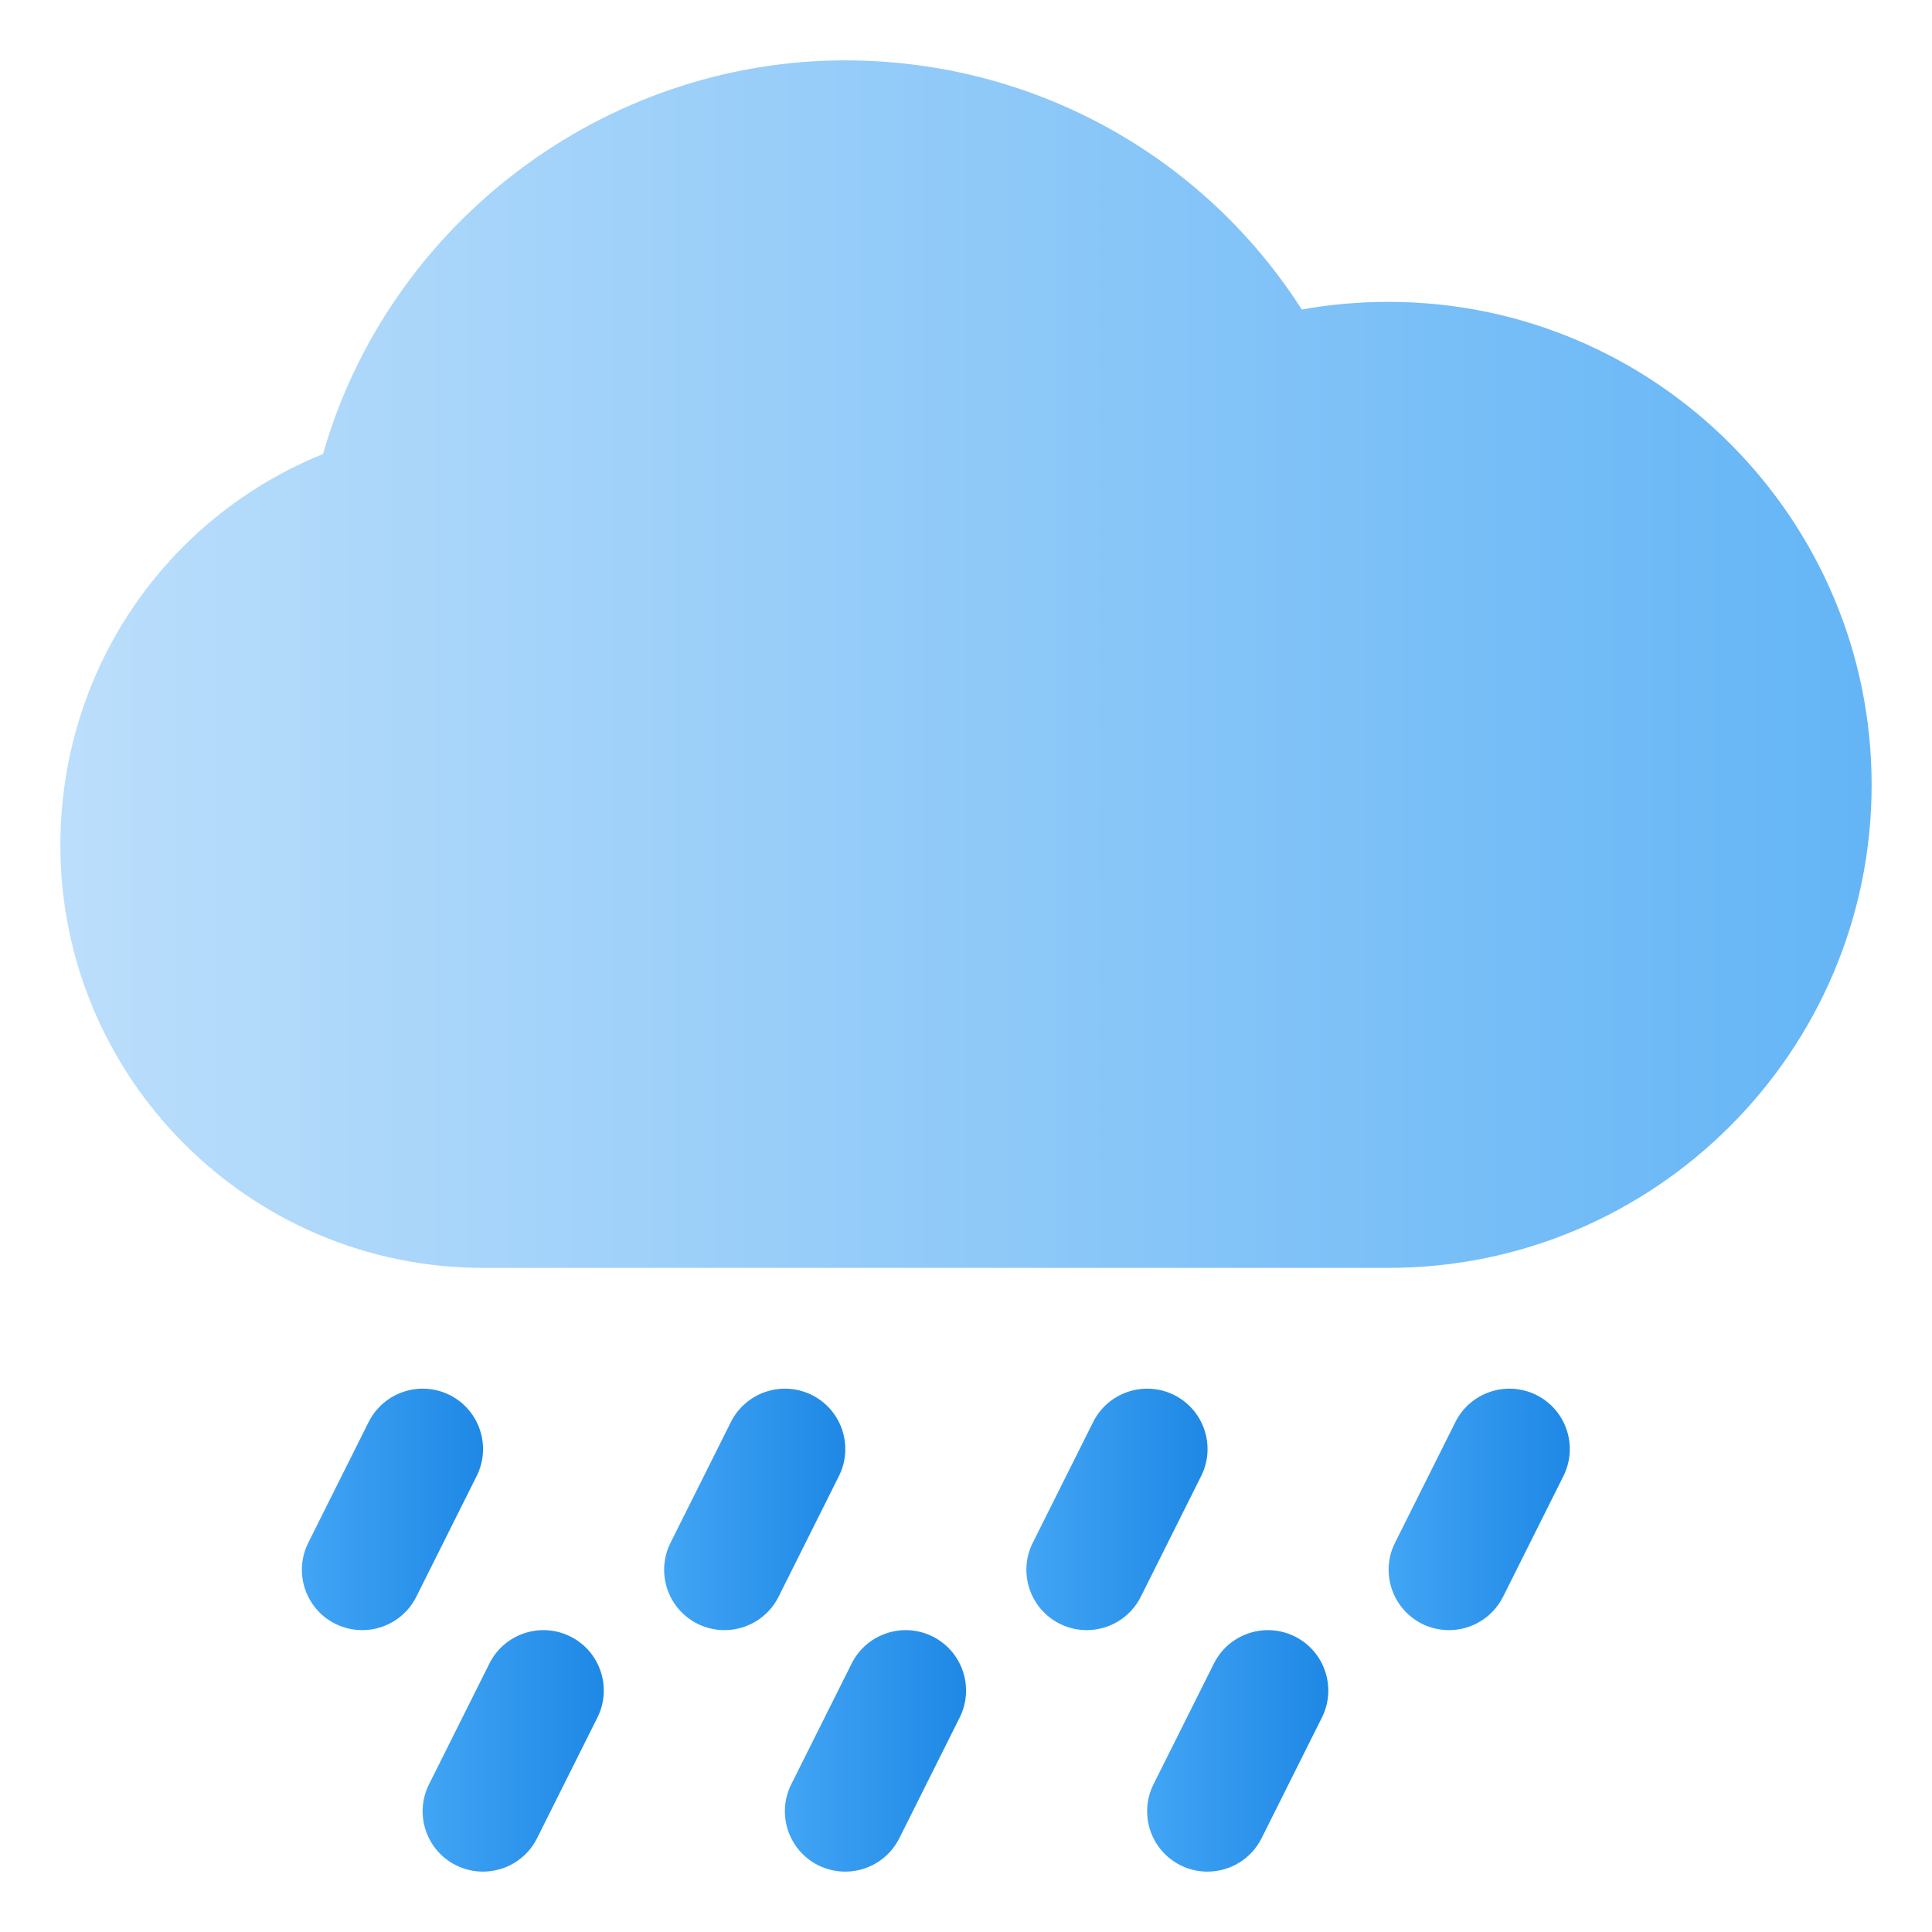 <svg xmlns="http://www.w3.org/2000/svg" xmlns:xlink="http://www.w3.org/1999/xlink" height="512" viewBox="0 0 32 32" width="512"><linearGradient id="lg1"><stop offset="0" stop-color="#42a5f5"></stop><stop offset="1" stop-color="#1e88e5"></stop></linearGradient><linearGradient id="SVGID_1_" gradientUnits="userSpaceOnUse" x1="11" x2="14" xlink:href="#lg1" y1="25" y2="25"></linearGradient><linearGradient id="SVGID_2_" gradientUnits="userSpaceOnUse" x1="5" x2="8" xlink:href="#lg1" y1="25" y2="25"></linearGradient><linearGradient id="SVGID_3_" gradientUnits="userSpaceOnUse" x1="7" x2="10" xlink:href="#lg1" y1="29" y2="29"></linearGradient><linearGradient id="SVGID_4_" gradientUnits="userSpaceOnUse" x1="13" x2="16" xlink:href="#lg1" y1="29" y2="29"></linearGradient><linearGradient id="SVGID_5_" gradientUnits="userSpaceOnUse" x1="19" x2="22" xlink:href="#lg1" y1="29" y2="29"></linearGradient><linearGradient id="SVGID_6_" gradientUnits="userSpaceOnUse" x1="17" x2="20" xlink:href="#lg1" y1="25" y2="25"></linearGradient><linearGradient id="SVGID_7_" gradientUnits="userSpaceOnUse" x1="23" x2="26" xlink:href="#lg1" y1="25" y2="25"></linearGradient><linearGradient id="SVGID_8_" gradientUnits="userSpaceOnUse" x1="1" x2="31" y1="11" y2="11"><stop offset="0" stop-color="#bbdefb"></stop><stop offset="1" stop-color="#64b5f6"></stop></linearGradient><g id="heavy_rain"><g><g><path d="m11.999 27c-.15 0-.303-.034-.446-.105-.494-.247-.694-.848-.447-1.342l1-2c.248-.494.848-.693 1.342-.447.494.247.694.848.447 1.342l-1 2c-.176.35-.529.552-.896.552z" fill="url(#SVGID_1_)"></path></g><g><path d="m5.999 27c-.15 0-.303-.034-.446-.105-.494-.247-.694-.848-.447-1.342l1-2c.248-.494.849-.693 1.342-.447.494.247.694.848.447 1.342l-1 2c-.176.35-.529.552-.896.552z" fill="url(#SVGID_2_)"></path></g><g><path d="m7.999 31c-.15 0-.303-.034-.446-.105-.494-.247-.694-.848-.447-1.342l1-2c.247-.494.848-.694 1.342-.447s.694.848.447 1.342l-1 2c-.176.35-.529.552-.896.552z" fill="url(#SVGID_3_)"></path></g><g><path d="m13.999 31c-.15 0-.303-.034-.446-.105-.494-.247-.694-.848-.447-1.342l1-2c.248-.494.848-.694 1.342-.447s.694.848.447 1.342l-1 2c-.176.35-.529.552-.896.552z" fill="url(#SVGID_4_)"></path></g><g><path d="m19.999 31c-.15 0-.303-.034-.446-.105-.494-.247-.694-.848-.447-1.342l1-2c.248-.494.848-.694 1.342-.447s.694.848.447 1.342l-1 2c-.176.35-.529.552-.896.552z" fill="url(#SVGID_5_)"></path></g><g><path d="m17.999 27c-.15 0-.303-.034-.446-.105-.494-.247-.694-.848-.447-1.342l1-2c.248-.494.849-.693 1.342-.447.494.247.694.848.447 1.342l-1 2c-.176.35-.529.552-.896.552z" fill="url(#SVGID_6_)"></path></g><g><path d="m23.999 27c-.15 0-.303-.034-.446-.105-.494-.247-.694-.848-.447-1.342l1-2c.248-.494.848-.693 1.342-.447.494.247.694.848.447 1.342l-1 2c-.176.35-.529.552-.896.552z" fill="url(#SVGID_7_)"></path></g><path d="m23 5c-.491 0-.973.042-1.438.127-1.64-2.564-4.471-4.127-7.562-4.127-4.011 0-7.562 2.71-8.65 6.52-2.624 1.063-4.35 3.6-4.35 6.48 0 3.86 3.141 7 7 7h15c4.411 0 8-3.589 8-8s-3.589-8-8-8z" fill="url(#SVGID_8_)"></path></g></g></svg>